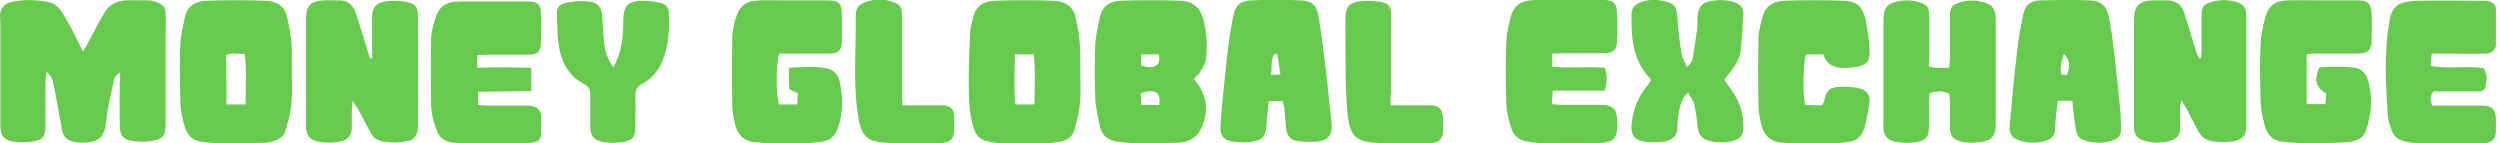 <?xml version="1.0" encoding="UTF-8"?> <svg xmlns="http://www.w3.org/2000/svg" width="366" height="21" viewBox="0 0 366 21" fill="none"> <g clip-path="url(#clip0_91_94)"> <path d="M17.591 10.637C16.767 11.021 16.712 11.624 16.602 12.117C16.162 14.091 15.722 16.01 15.502 18.039C15.282 20.287 14.128 20.945 11.819 20.89C11.544 20.89 11.269 20.835 10.994 20.781C9.675 20.506 9.235 20.068 9.015 18.697C8.631 16.613 8.301 14.585 7.861 12.501C7.751 11.898 7.641 11.185 6.817 10.527C6.762 11.13 6.652 11.46 6.652 11.843C6.652 14.037 6.652 16.23 6.652 18.423C6.652 20.013 6.212 20.561 4.618 20.726C3.793 20.835 2.859 20.835 1.979 20.726C0.605 20.561 0.11 19.903 0.055 18.533C0.055 18.313 0.055 18.094 0.055 17.875C0.055 12.995 0.055 8.115 0.055 3.235C0 2.851 0 2.522 0 2.193C0.11 1.261 0.55 0.548 1.539 0.329C3.353 -0.11 5.167 -0.055 6.981 0.274C7.916 0.439 8.631 1.042 9.125 1.864C9.84 3.016 10.5 4.222 11.104 5.428C11.434 6.031 11.709 6.689 12.149 7.567C12.479 7.018 12.644 6.689 12.809 6.415C13.633 4.88 14.403 3.345 15.282 1.864C15.942 0.713 17.041 0.164 18.361 0.055C19.515 -3.56964e-05 20.669 0.055 21.769 0.055C22.099 0.055 22.484 0.164 22.813 0.274C23.913 0.658 24.243 1.042 24.243 2.138C24.298 3.399 24.243 4.715 24.243 5.976C24.243 10.034 24.243 14.091 24.243 18.149C24.243 19.958 23.803 20.452 21.934 20.671C21.164 20.781 20.395 20.726 19.625 20.671C18.086 20.506 17.536 19.903 17.536 18.313C17.481 16.23 17.536 14.091 17.536 12.008C17.591 11.679 17.591 11.24 17.591 10.637Z" fill="#67C94D"></path> <path d="M51.619 14.749C51.564 15.407 51.509 15.736 51.509 16.065C51.509 16.997 51.509 17.875 51.509 18.807C51.454 19.794 50.96 20.452 50.025 20.671C48.816 20.945 47.551 20.945 46.342 20.671C45.407 20.452 44.858 19.794 44.803 18.807C44.803 18.533 44.803 18.259 44.803 17.984C44.803 12.94 44.803 7.841 44.803 2.796C44.803 0.823 45.407 0.165 47.386 0.055C48.046 5.63063e-05 48.761 0.055 49.42 0.055C50.63 5.63063e-05 51.564 0.494 52.004 1.7C52.609 3.454 53.158 5.264 53.708 7.018C53.873 7.512 53.983 8.005 54.148 8.554C54.258 8.554 54.368 8.554 54.478 8.499C54.478 7.896 54.478 7.238 54.478 6.635C54.478 5.264 54.478 3.893 54.478 2.522C54.478 1.151 55.028 0.439 56.347 0.219C57.336 0.055 58.436 0.11 59.48 0.274C60.91 0.548 61.184 1.097 61.184 2.632C61.184 7.567 61.184 12.501 61.184 17.436C61.184 17.82 61.184 18.259 61.184 18.642C61.13 19.794 60.635 20.507 59.59 20.671C58.381 20.89 57.172 20.945 55.907 20.671C55.193 20.507 54.643 20.178 54.313 19.52C53.653 18.313 53.049 17.107 52.389 15.901C52.169 15.572 51.949 15.298 51.619 14.749Z" fill="#67C94D"></path> <path d="M174.757 11.569C176.901 13.927 177.12 16.833 175.471 19.465C175.196 19.903 174.702 20.232 174.262 20.452C173.712 20.726 173.053 20.89 172.393 20.89C169.424 20.945 166.456 21.164 163.487 20.726C162.278 20.506 161.343 19.903 161.069 18.642C160.794 17.271 160.409 15.901 160.354 14.475C160.244 11.843 160.244 9.157 160.354 6.525C160.409 5.154 160.739 3.838 161.014 2.522C161.343 0.877 162.553 0.164 164.092 0.11C167.006 -7.13928e-05 169.974 -7.13928e-05 172.888 0.11C174.427 0.164 175.581 0.932 176.076 2.577C176.681 4.551 176.791 6.525 176.571 8.553C176.516 9.321 175.966 10.034 175.581 10.747C175.306 11.021 175.032 11.295 174.757 11.569ZM169.699 15.352C170.029 13.488 169.095 12.94 167.006 13.653C167.006 14.146 167.061 14.694 167.116 15.352C167.995 15.352 168.82 15.352 169.699 15.352ZM169.644 7.95C168.82 7.95 167.995 7.95 167.061 7.95C167.061 8.553 167.061 9.102 167.061 9.595C169.04 10.198 169.974 9.65 169.644 7.95Z" fill="#67C94D"></path> <path d="M322.247 8.499C322.247 8.115 322.302 7.731 322.302 7.347C322.302 5.647 322.302 3.948 322.302 2.303C322.302 0.932 322.632 0.548 324.006 0.219C325.161 -0.055 326.37 -0.055 327.525 0.329C328.404 0.603 328.844 1.151 328.844 2.138C328.844 7.676 328.844 13.214 328.844 18.697C328.844 19.903 328.074 20.452 327.25 20.616C326.04 20.89 324.776 20.835 323.567 20.616C322.687 20.452 322.137 19.794 321.752 19.081C321.203 18.039 320.653 16.942 320.103 15.901C319.938 15.572 319.719 15.243 319.334 14.64C319.224 15.243 319.169 15.517 319.169 15.846C319.169 16.778 319.114 17.765 319.169 18.697C319.224 19.684 318.729 20.287 317.849 20.561C316.475 21 315.046 21 313.672 20.506C312.737 20.177 312.407 19.52 312.407 18.587C312.407 17.326 312.407 16.01 312.407 14.749C312.407 10.802 312.407 6.799 312.407 2.851C312.407 0.932 313.177 0.11 315.156 0.055C315.816 0.055 316.53 0.055 317.19 0.055C318.399 0.055 319.334 0.548 319.719 1.755C320.378 3.728 320.928 5.757 321.588 7.786C321.698 8.06 321.807 8.334 321.917 8.553C322.082 8.553 322.137 8.553 322.247 8.499Z" fill="#67C94D"></path> <path d="M42.713 10.418C42.713 12.008 42.823 13.598 42.658 15.188C42.548 16.504 42.164 17.765 41.834 19.026C41.614 19.958 40.844 20.452 39.965 20.671C39.635 20.781 39.25 20.89 38.865 20.89C35.732 20.945 32.544 21.219 29.41 20.726C28.201 20.561 27.486 19.849 27.101 18.697C26.662 17.326 26.387 15.901 26.387 14.42C26.332 11.843 26.277 9.211 26.387 6.634C26.442 5.264 26.771 3.948 27.046 2.577C27.376 0.877 28.641 0.164 30.235 0.11C33.093 -7.13898e-05 36.007 -7.13898e-05 38.865 0.11C40.405 0.164 41.724 0.822 42.054 2.577C42.274 3.728 42.548 4.88 42.658 6.086C42.768 7.512 42.713 8.937 42.713 10.418ZM33.148 15.298C34.138 15.298 34.962 15.298 35.952 15.298C35.952 12.775 36.117 10.363 35.842 7.95C34.852 7.841 34.028 7.676 33.093 8.06C33.148 10.473 33.148 12.775 33.148 15.298Z" fill="#67C94D"></path> <path d="M158.155 10.418C158.155 12.008 158.265 13.598 158.1 15.188C157.99 16.449 157.661 17.71 157.331 18.916C157.056 19.958 156.341 20.506 155.297 20.726C154.527 20.835 153.758 20.945 152.988 21C151.009 21.055 149.03 21 147.106 21C146.941 21 146.721 21 146.556 21C143.368 20.616 142.763 20.452 142.103 16.888C141.774 14.969 141.829 12.995 141.829 11.021C141.829 8.828 141.939 6.634 142.049 4.441C142.103 3.783 142.378 3.125 142.488 2.467C142.873 0.822 144.082 0.164 145.622 0.11C148.48 -7.13928e-05 151.394 -7.13928e-05 154.252 0.11C155.847 0.164 157.166 0.877 157.496 2.687C157.716 3.783 157.99 4.935 158.045 6.031C158.21 7.457 158.155 8.937 158.155 10.418ZM148.59 7.95C148.535 10.527 148.425 12.885 148.645 15.298C149.635 15.298 150.459 15.298 151.449 15.298C151.449 12.775 151.614 10.363 151.339 7.95C150.349 7.95 149.58 7.95 148.59 7.95Z" fill="#67C94D"></path> <path d="M337.694 7.95C337.694 10.473 337.694 12.775 337.694 15.243C338.629 15.243 339.453 15.243 340.443 15.243C340.498 14.695 340.498 14.201 340.553 13.708C339.014 12.721 338.739 11.734 339.563 9.87C341.267 9.76 343.027 9.705 344.786 9.924C345.72 10.034 346.38 10.747 346.655 11.734C347.424 14.256 347.204 16.778 346.325 19.245C345.995 20.068 345.28 20.507 344.456 20.671C344.126 20.781 343.741 20.836 343.356 20.836C340.278 21 337.144 21.11 334.066 20.726C332.802 20.561 332.032 19.849 331.647 18.642C331.207 17.217 330.933 15.791 330.933 14.366C330.878 11.789 330.823 9.266 330.933 6.689C330.988 5.319 331.262 3.893 331.647 2.522C332.142 0.768 333.077 0.11 334.946 0.055C336.65 5.6303e-05 338.354 0.055 340.003 0.055C341.762 0.055 343.466 0.055 345.225 0.055C346.6 0.055 347.149 0.548 347.204 1.974C347.259 3.29 347.259 4.606 347.204 5.922C347.149 7.402 346.655 7.841 345.115 7.841C343.081 7.841 340.993 7.841 338.959 7.841C338.574 7.841 338.244 7.896 337.694 7.95Z" fill="#67C94D"></path> <path d="M115.496 9.924C117.42 9.815 119.234 9.705 120.939 9.979C121.928 10.144 122.643 10.802 122.918 11.898C123.412 14.146 123.467 16.394 122.698 18.642C122.313 19.849 121.543 20.616 120.279 20.726C119.509 20.836 118.74 20.945 117.97 20.945C116.046 21 114.122 20.945 112.198 20.945C111.703 20.945 111.208 20.836 110.714 20.836C108.79 20.726 107.855 19.575 107.525 17.82C107.36 16.997 107.196 16.12 107.196 15.243C107.141 12.008 107.141 8.773 107.196 5.538C107.196 4.606 107.415 3.619 107.69 2.742C108.295 0.768 109.12 0.165 111.154 0.055C112.363 5.63096e-05 113.627 0.055 114.837 0.055C116.871 0.055 118.85 0.055 120.884 0.055C122.918 0.055 123.247 0.384 123.247 2.467C123.247 3.674 123.247 4.825 123.247 6.031C123.192 7.402 122.753 7.841 121.433 7.841C119.454 7.841 117.475 7.841 115.551 7.841C115.057 7.841 114.562 7.841 114.122 7.841C113.572 9.047 113.572 14.037 114.067 15.298C114.892 15.298 115.716 15.298 116.706 15.298C116.761 14.695 116.761 14.201 116.816 13.653C116.376 13.434 115.991 13.269 115.551 13.104C115.496 12.117 115.496 11.131 115.496 9.924Z" fill="#67C94D"></path> <path d="M227.255 7.841C227.255 8.553 227.255 9.102 227.255 9.76C229.839 10.034 232.422 9.705 234.951 9.924C235.336 11.076 235.281 12.063 234.951 13.269C232.477 13.269 229.949 13.269 227.31 13.269C227.255 13.982 227.255 14.53 227.2 15.243C227.75 15.298 228.189 15.352 228.629 15.352C230.553 15.352 232.477 15.352 234.401 15.352C236.105 15.352 236.71 15.956 236.765 17.655C236.82 20.068 236.6 21 233.577 20.945C230.993 20.89 228.464 20.945 225.881 20.945C225.056 20.945 224.231 20.835 223.407 20.671C222.307 20.506 221.648 19.849 221.263 18.807C220.768 17.381 220.493 15.901 220.493 14.366C220.438 11.789 220.438 9.157 220.493 6.58C220.548 5.264 220.768 3.948 221.098 2.687C221.648 0.713 222.637 0.055 224.726 -4.50446e-05C227.86 -0.055 231.048 -4.50446e-05 234.181 -4.50446e-05C234.456 -4.50446e-05 234.731 -4.50446e-05 235.006 -4.50446e-05C236.105 0.055 236.655 0.493 236.71 1.59C236.82 3.125 236.82 4.715 236.71 6.251C236.655 7.402 236.051 7.786 234.841 7.786C232.862 7.786 230.883 7.786 228.959 7.786C228.409 7.841 227.915 7.841 227.255 7.841Z" fill="#67C94D"></path> <path d="M77.786 9.924C77.786 11.185 77.786 12.172 77.786 13.324C75.147 13.379 72.619 13.379 69.98 13.433C69.98 14.146 69.98 14.64 69.98 15.352C70.42 15.407 70.859 15.462 71.299 15.462C73.168 15.462 75.037 15.462 76.906 15.462C77.236 15.462 77.566 15.462 77.841 15.517C78.665 15.681 79.16 16.12 79.215 16.997C79.27 17.875 79.215 18.752 79.215 19.574C79.215 20.232 78.885 20.726 78.171 20.835C77.676 20.945 77.181 21.055 76.686 21.055C73.883 21.055 71.079 21.11 68.331 21.055C67.506 21.055 66.682 20.945 65.857 20.781C65.032 20.616 64.373 20.123 64.043 19.3C63.493 18.039 63.163 16.723 63.108 15.352C63.108 12.227 63.053 9.047 63.108 5.922C63.108 4.989 63.328 4.003 63.603 3.125C64.208 0.932 65.142 0.219 67.451 0.219C70.2 0.219 72.948 0.219 75.697 0.219C76.302 0.219 76.906 0.219 77.456 0.219C78.556 0.274 79.105 0.548 79.16 1.59C79.27 3.235 79.27 4.935 79.16 6.634C79.05 7.676 78.556 8.005 77.456 8.005C75.422 8.005 73.443 8.005 71.409 8.005C70.915 8.005 70.42 8.06 69.87 8.06C69.87 8.718 69.87 9.211 69.87 9.924C72.564 9.815 75.092 9.869 77.786 9.924Z" fill="#67C94D"></path> <path d="M356 7.841C355.945 8.499 355.89 8.992 355.835 9.65C358.474 10.143 361.057 9.595 363.586 9.979C364.246 10.856 364.026 11.843 363.861 12.775C363.751 13.269 363.256 13.379 362.761 13.379C361.387 13.379 360.013 13.379 358.638 13.379C357.814 13.379 356.989 13.379 356.275 13.379C355.725 14.091 355.725 14.64 356.11 15.462C356.495 15.462 356.934 15.462 357.429 15.462C359.408 15.462 361.387 15.462 363.311 15.462C364.85 15.462 365.345 15.956 365.4 17.491C365.4 18.094 365.4 18.697 365.4 19.245C365.345 20.287 364.96 20.726 363.971 20.945C363.641 21 363.311 21 363.036 21C360.123 21 357.154 21 354.241 21C353.856 21 353.416 20.945 353.031 20.89C350.722 20.506 350.338 20.123 349.678 17.6C349.623 17.381 349.568 17.162 349.568 16.942C349.293 12.501 349.018 8.005 349.733 3.564C350.118 1.097 350.722 0.219 353.966 0.11C357.099 0.055 360.178 0.11 363.311 0.11C363.531 0.11 363.751 0.11 363.971 0.11C364.96 0.219 365.455 0.713 365.455 1.7C365.51 3.18 365.51 4.715 365.455 6.196C365.4 7.347 364.905 7.841 363.751 7.841C361.717 7.895 359.738 7.841 357.704 7.841C357.154 7.841 356.659 7.841 356 7.841Z" fill="#67C94D"></path> <path d="M282.392 9.76C282.887 9.815 283.161 9.924 283.436 9.924C284.041 9.924 284.591 9.924 285.36 9.924C285.415 9.321 285.47 8.882 285.47 8.389C285.47 6.36 285.47 4.386 285.47 2.358C285.47 1.042 285.745 0.713 287.01 0.329C288.109 -3.03606e-05 289.263 -3.03606e-05 290.363 0.329C291.682 0.713 292.067 1.206 292.177 2.577C292.177 2.796 292.177 3.016 292.177 3.235C292.177 8.115 292.177 12.995 292.177 17.875C292.177 18.259 292.177 18.587 292.122 18.971C292.012 19.849 291.517 20.452 290.583 20.671C289.373 20.945 288.164 21 286.955 20.671C285.965 20.452 285.47 19.794 285.47 18.697C285.47 17.491 285.47 16.23 285.47 15.024C285.47 14.585 285.415 14.146 285.36 13.707C284.371 13.269 283.491 13.324 282.502 13.653C282.447 14.091 282.392 14.53 282.392 14.969C282.392 16.23 282.392 17.546 282.392 18.807C282.392 19.958 281.952 20.506 280.853 20.726C279.698 21 278.489 20.945 277.334 20.726C276.345 20.506 275.85 19.903 275.74 18.916C275.685 18.533 275.74 18.204 275.74 17.82C275.74 12.995 275.74 8.17 275.74 3.29C275.74 2.906 275.74 2.467 275.795 2.084C275.905 1.261 276.345 0.658 277.17 0.384C278.379 -3.03606e-05 279.588 -0.055 280.798 0.274C282.172 0.658 282.392 0.987 282.447 2.413C282.447 4.386 282.447 6.36 282.447 8.279C282.392 8.718 282.392 9.157 282.392 9.76Z" fill="#67C94D"></path> <path d="M266.945 7.95C265.955 7.95 265.186 7.95 264.416 7.95C263.976 9.047 263.867 14.037 264.306 15.352C264.691 15.352 265.076 15.407 265.461 15.407C265.901 15.407 266.34 15.407 266.78 15.407C266.89 15.133 267 14.969 267.055 14.804C267.33 13.324 267.825 12.775 269.254 12.721C270.243 12.666 271.288 12.721 272.222 12.94C273.432 13.214 273.871 14.091 273.652 15.352C273.432 16.449 273.267 17.601 272.937 18.697C272.607 19.903 271.838 20.671 270.518 20.781C269.749 20.89 268.979 21 268.209 21C266.285 21.055 264.361 21 262.437 21C261.943 21 261.448 20.89 260.953 20.89C259.029 20.781 258.094 19.629 257.765 17.875C257.6 17.052 257.435 16.175 257.435 15.298C257.38 12.063 257.38 8.828 257.435 5.593C257.435 4.606 257.765 3.619 257.985 2.632C258.369 0.932 259.579 0.164 261.173 0.11C264.031 -7.13928e-05 266.945 -7.13928e-05 269.804 0.11C271.783 0.164 272.662 0.932 273.102 2.796C273.432 4.332 273.652 5.922 273.707 7.512C273.762 8.992 273.212 9.54 271.728 9.815C270.958 9.924 270.188 9.979 269.419 9.924C268.319 9.815 267.33 9.321 266.945 7.95Z" fill="#67C94D"></path> <path d="M187.785 14.804C187.125 14.804 186.521 14.804 185.751 14.804C185.641 15.956 185.476 17.107 185.421 18.204C185.311 20.013 184.872 20.561 183.057 20.781C182.233 20.89 181.353 20.836 180.474 20.726C179.209 20.561 178.605 19.849 178.66 18.587C178.77 16.723 178.935 14.859 179.154 12.995C179.374 10.966 179.539 8.937 179.814 6.854C179.979 5.373 180.254 3.893 180.529 2.413C180.859 0.768 181.573 0.11 183.222 0.055C185.586 -0.055 188.005 -0.055 190.369 0.055C192.073 0.11 192.788 0.768 193.062 2.522C193.502 5.209 193.832 7.95 194.162 10.637C194.437 13.104 194.657 15.517 194.931 17.984C195.151 19.684 194.492 20.561 192.733 20.726C191.853 20.781 191.028 20.781 190.149 20.671C188.939 20.561 188.39 19.904 188.28 18.697C188.17 17.71 188.115 16.723 188.005 15.681C187.95 15.462 187.84 15.133 187.785 14.804ZM187.015 7.95C186.851 7.95 186.741 7.95 186.576 7.896C185.971 8.773 186.246 9.815 186.081 10.966C186.576 10.966 186.906 10.911 187.455 10.911C187.29 9.815 187.125 8.883 187.015 7.95Z" fill="#67C94D"></path> <path d="M303.391 14.749C302.567 14.749 301.962 14.749 301.247 14.749C301.192 15.298 301.137 15.736 301.082 16.23C300.972 17.162 300.863 18.039 300.863 18.971C300.808 19.903 300.258 20.397 299.488 20.616C298.169 21 296.795 21 295.475 20.506C294.541 20.177 294.101 19.465 294.211 18.478C294.541 14.804 294.871 11.13 295.31 7.457C295.475 5.757 295.805 4.057 296.135 2.358C296.465 0.768 297.179 0.11 298.774 0.055C301.137 -6.26445e-05 303.556 -0.055 305.92 0.055C307.624 0.11 308.449 0.877 308.779 2.632C309.163 4.715 309.438 6.854 309.658 8.992C309.933 11.46 310.208 13.872 310.428 16.339C310.483 17.162 310.483 17.984 310.538 18.807C310.593 19.739 310.098 20.287 309.328 20.561C307.844 21.055 306.36 21 304.93 20.452C303.996 20.068 303.941 19.245 303.831 18.423C303.611 17.217 303.501 16.065 303.391 14.749ZM302.622 10.966C303.116 9.595 302.951 8.608 302.127 7.896C301.852 8.937 301.467 9.869 301.797 10.911C302.127 10.911 302.347 10.966 302.622 10.966Z" fill="#67C94D"></path> <path d="M247.155 13.543C246.22 14.311 246.055 15.243 245.835 16.175C245.67 16.997 245.56 17.875 245.56 18.752C245.615 19.739 244.791 20.507 243.911 20.671C242.757 20.89 241.547 20.89 240.393 20.671C239.239 20.452 238.744 19.575 238.854 18.313C239.019 16.23 239.733 14.311 241.053 12.666C241.273 12.447 241.438 12.172 241.602 11.898C241.602 11.843 241.602 11.789 241.657 11.789C241.657 11.679 241.657 11.569 241.602 11.514C239.019 8.828 238.799 5.483 238.854 2.084C238.854 1.206 239.349 0.658 240.173 0.329C241.383 -0.11 242.592 -0.11 243.801 0.219C245.176 0.548 245.45 1.042 245.56 2.413C245.67 4.222 245.89 6.031 246.165 7.841C246.275 8.499 246.66 9.047 246.935 9.815C247.594 9.321 247.814 8.718 247.869 8.17C248.089 6.854 248.309 5.483 248.474 4.112C248.529 3.509 248.474 2.906 248.529 2.358C248.639 1.097 249.134 0.384 250.398 0.165C251.552 -0.055 252.762 -0.055 253.916 0.329C254.741 0.603 255.236 1.151 255.236 2.029C255.126 3.783 255.016 5.593 254.851 7.347C254.686 8.554 254.081 9.595 253.311 10.527C253.037 10.911 252.762 11.24 252.432 11.679C252.762 12.117 253.037 12.611 253.366 12.995C254.631 14.695 255.29 16.614 255.236 18.752C255.236 19.684 254.796 20.342 253.916 20.561C252.597 20.945 251.223 20.945 249.903 20.507C248.914 20.178 248.639 19.465 248.529 18.533C248.419 17.381 248.254 16.175 247.979 15.024C247.759 14.585 247.429 14.146 247.155 13.543Z" fill="#67C94D"></path> <path d="M89.824 9.869C90.154 9.047 90.484 8.499 90.649 7.896C91.143 6.251 91.253 4.606 91.253 2.906C91.253 0.877 92.023 0.11 94.057 0.11C94.936 0.11 95.871 0.219 96.751 0.439C97.41 0.603 97.905 1.097 97.905 1.809C98.015 4.167 97.905 6.58 97.025 8.828C96.421 10.308 95.486 11.514 94.002 12.282C93.287 12.611 93.013 13.159 93.013 13.927C93.067 15.517 93.013 17.107 93.013 18.697C93.013 20.123 92.573 20.561 91.198 20.781C90.264 20.945 89.329 20.945 88.34 20.781C86.911 20.506 86.471 20.013 86.416 18.587C86.416 17.052 86.416 15.462 86.416 13.927C86.416 13.159 86.196 12.611 85.481 12.282C83.337 11.185 82.238 9.211 81.853 6.909C81.578 5.373 81.578 3.838 81.523 2.303C81.468 1.097 81.798 0.603 83.007 0.384C84.052 0.164 85.206 0.11 86.251 0.219C87.625 0.384 88.12 1.151 88.175 2.577C88.23 4.003 88.34 5.373 88.505 6.799C88.725 7.786 88.945 8.718 89.824 9.869Z" fill="#67C94D"></path> <path d="M132.153 15.407C133.912 15.407 135.451 15.407 136.991 15.407C137.375 15.407 137.815 15.407 138.2 15.407C139.135 15.517 139.629 16.01 139.684 16.888C139.739 17.601 139.739 18.368 139.684 19.081C139.629 20.342 139.19 20.781 137.925 20.945C137.321 21 136.716 20.945 136.166 20.945C134.242 20.945 132.318 21 130.394 20.945C126.876 20.781 126.051 20.177 125.556 16.504C124.897 11.843 125.337 7.128 125.282 2.412C125.282 1.097 125.721 0.603 126.986 0.219C128.14 -0.165 129.35 -0.165 130.504 0.219C131.768 0.603 132.043 0.932 132.043 2.303C132.043 6.086 132.043 9.869 132.043 13.653C132.043 14.201 132.098 14.694 132.153 15.407Z" fill="#67C94D"></path> <path d="M203.616 15.407C205.211 15.407 206.64 15.407 208.069 15.407C208.509 15.407 209.004 15.407 209.444 15.407C210.653 15.462 211.148 15.956 211.258 17.162C211.313 17.82 211.313 18.423 211.258 19.081C211.203 20.342 210.763 20.836 209.553 20.945C208.949 21 208.344 20.945 207.794 20.945C205.925 20.945 204.056 21 202.187 20.945C198.559 20.836 197.57 20.178 197.24 16.23C196.91 12.392 197.02 8.499 196.965 4.606C196.965 3.948 196.965 3.235 196.965 2.577C197.02 1.097 197.46 0.439 198.889 0.219C199.933 0.055 201.088 0.11 202.132 0.274C203.452 0.548 203.671 0.987 203.671 2.303C203.671 6.086 203.671 9.87 203.671 13.653C203.507 14.201 203.562 14.695 203.616 15.407Z" fill="#67C94D"></path> </g> <defs> <clipPath id="clip0_91_94"> <rect width="365.4" height="21" fill="white"></rect> </clipPath> </defs> </svg> 